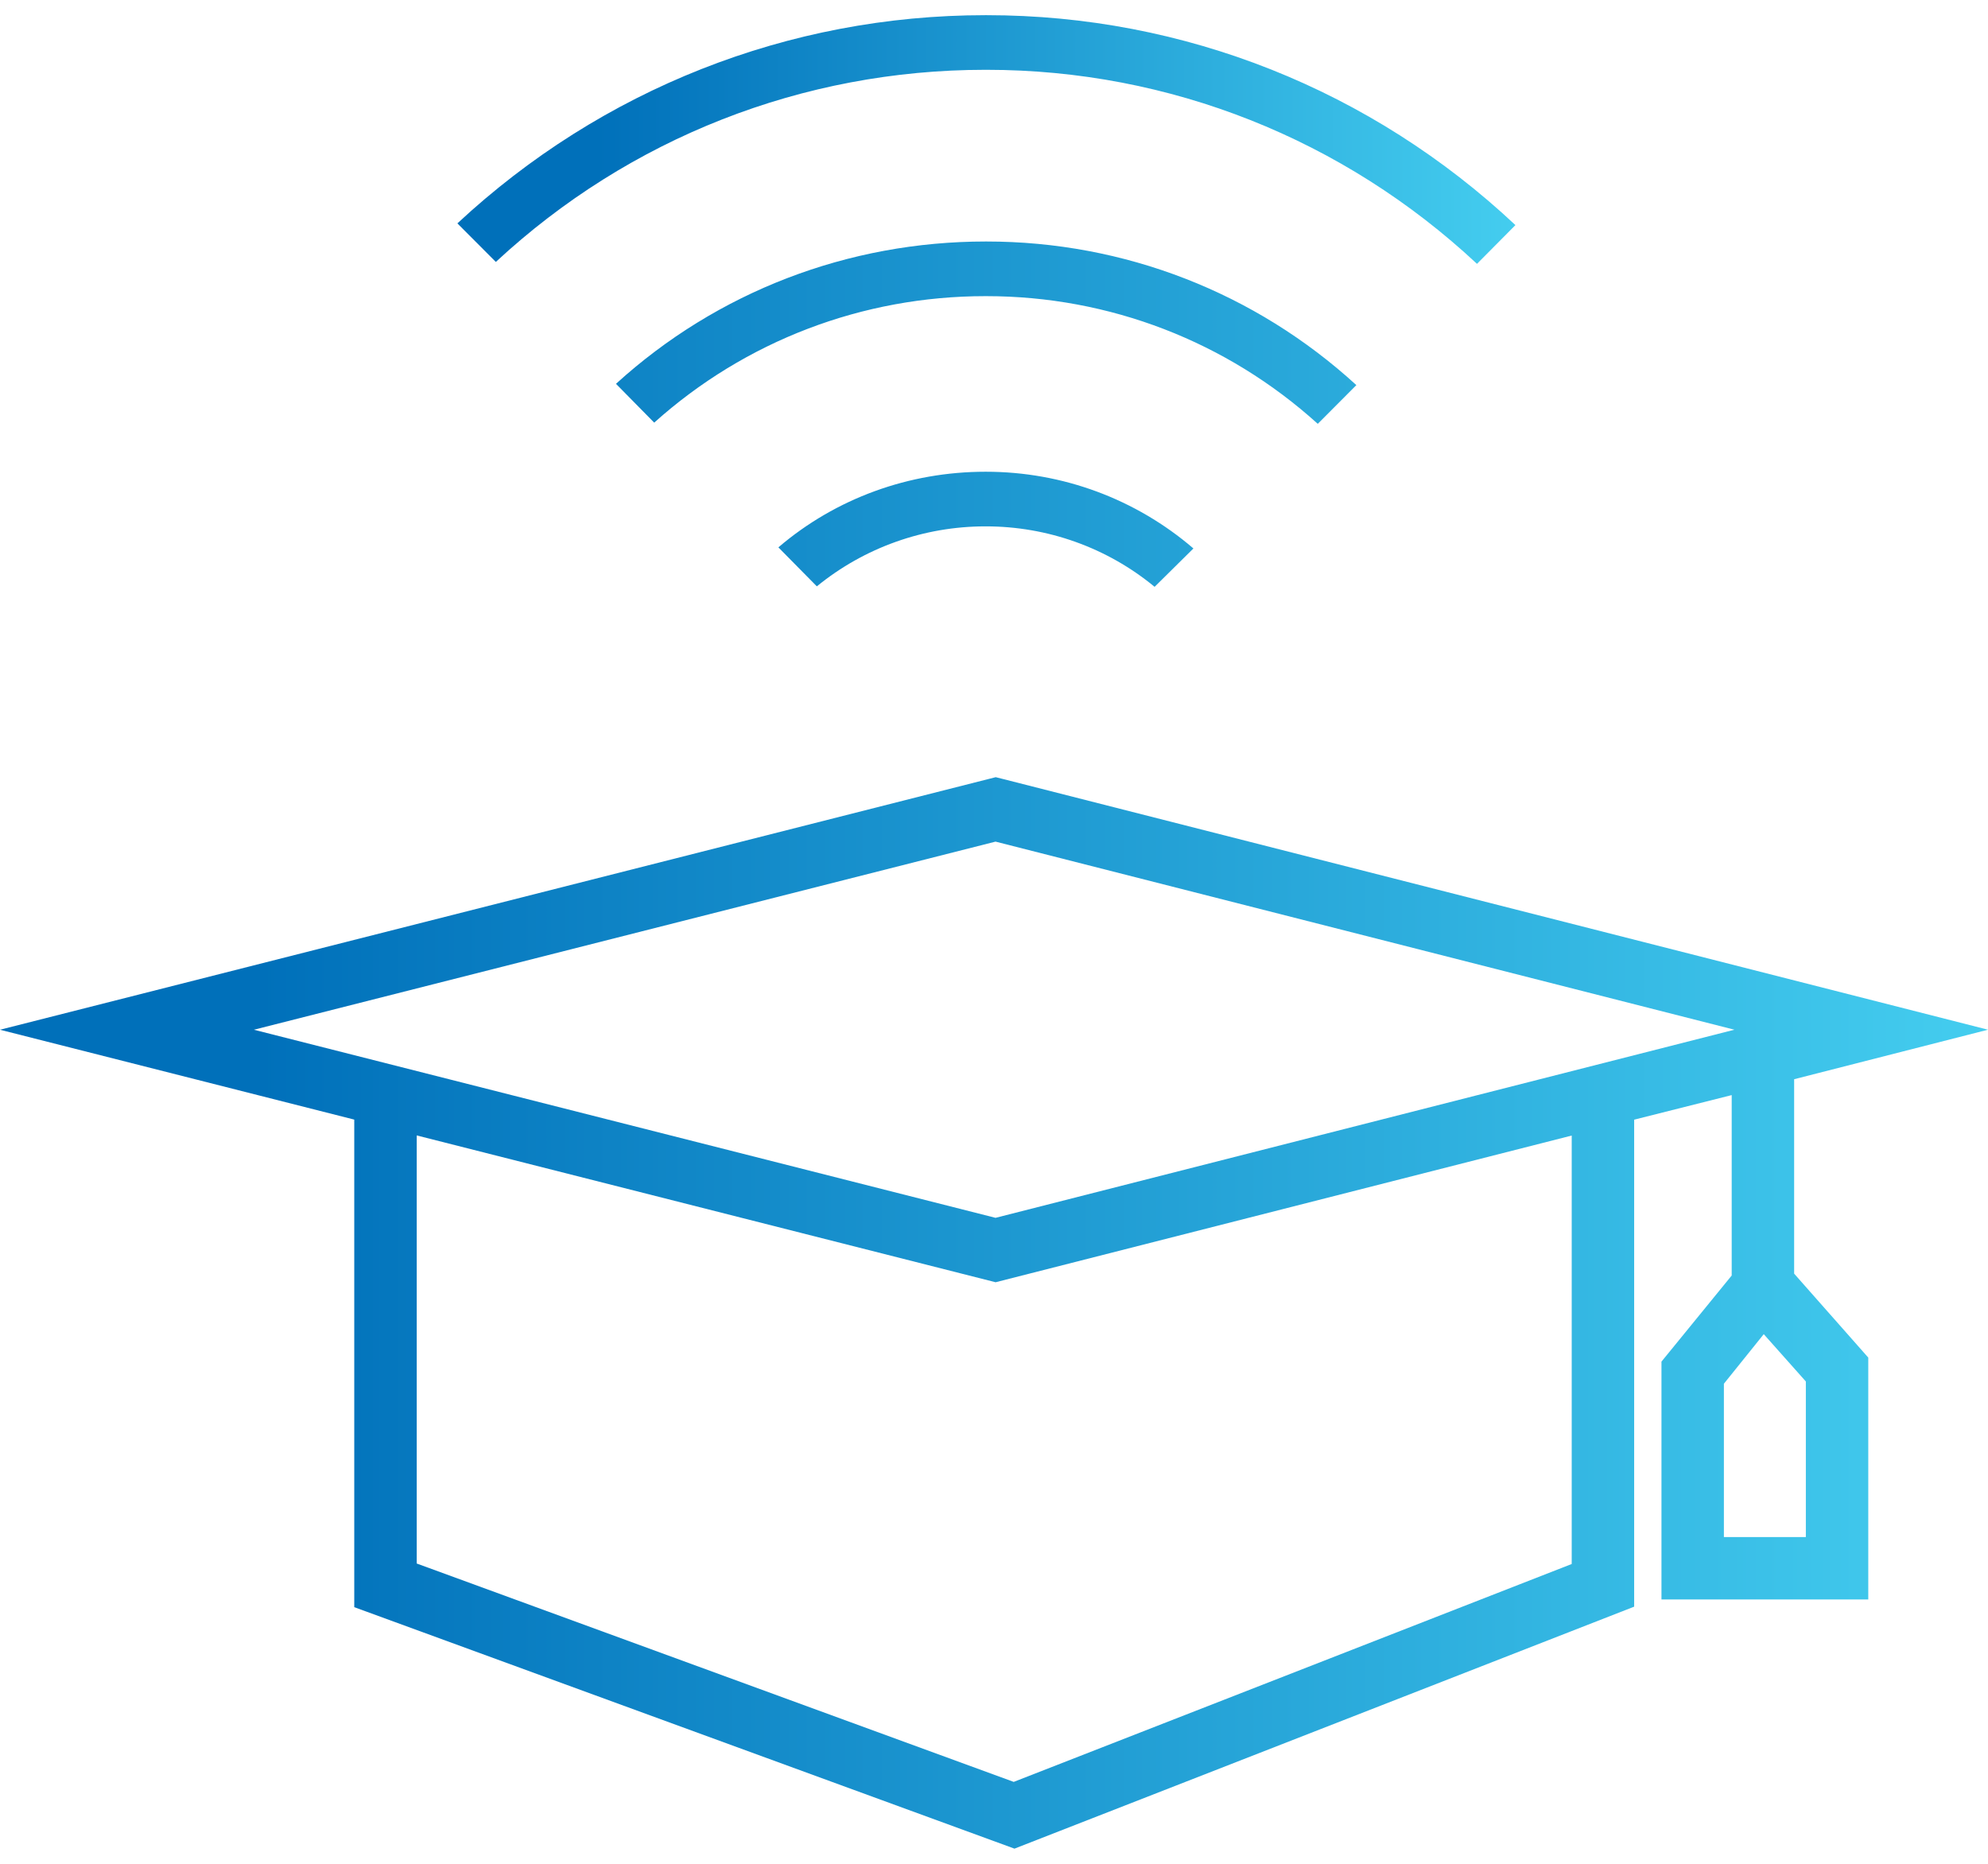 <svg width="80" height="75" viewBox="0 0 80 75" fill="none" xmlns="http://www.w3.org/2000/svg">
<path d="M72.199 43.428L80 41.436L40.384 31.353L40.069 31.274L0 41.437L14.256 45.053V64.673L40.824 74.39L65.761 64.653V45.056L69.686 44.067V51.327L66.86 54.792V64.363H75.182V54.63L72.199 51.252V43.428H72.199ZM40.062 33.867L69.795 41.436L40.062 49.006L10.217 41.437L40.062 33.867ZM63.248 62.936L40.794 71.704L16.769 62.916V45.69L39.754 51.519L40.064 51.598L63.248 45.695V62.936ZM72.67 55.591V61.851H69.372V55.682L70.976 53.687L72.67 55.591ZM39.656 18.983C36.581 18.983 33.637 20.05 31.323 22.026L32.871 23.595C34.788 22.03 37.184 21.181 39.653 21.181H39.67C42.151 21.181 44.549 22.035 46.463 23.614L48.025 22.07C45.706 20.079 42.756 18.983 39.676 18.983H39.656V18.983ZM54.582 15.497C50.511 11.771 45.239 9.718 39.694 9.718H39.667C34.13 9.718 28.86 11.74 24.788 15.445L26.326 17.007C29.993 13.716 34.711 11.917 39.65 11.917H39.687C44.642 11.917 49.365 13.74 53.029 17.055L54.582 15.497Z" fill="url(#paint0_linear_153_145)"/>
<path d="M39.65 2.809H39.702C47.073 2.809 54.066 5.602 59.436 10.617L60.983 9.058C55.197 3.628 47.656 0.611 39.708 0.611H39.649C31.733 0.611 24.204 3.593 18.406 8.989L19.953 10.54C25.323 5.555 32.304 2.809 39.65 2.809Z" fill="url(#paint1_linear_153_145)"/>
<defs>
<linearGradient id="paint0_linear_153_145" x1="5.96046e-07" y1="42.054" x2="80" y2="42.054" gradientUnits="userSpaceOnUse">
<stop offset="0.13" stop-color="#0070BA"/>
<stop offset="1" stop-color="#44CDEF"/>
</linearGradient>
<linearGradient id="paint1_linear_153_145" x1="18.406" y1="5.614" x2="60.983" y2="5.614" gradientUnits="userSpaceOnUse">
<stop offset="0.13" stop-color="#0070BA"/>
<stop offset="1" stop-color="#44CDEF"/>
</linearGradient>
</defs>
</svg>
